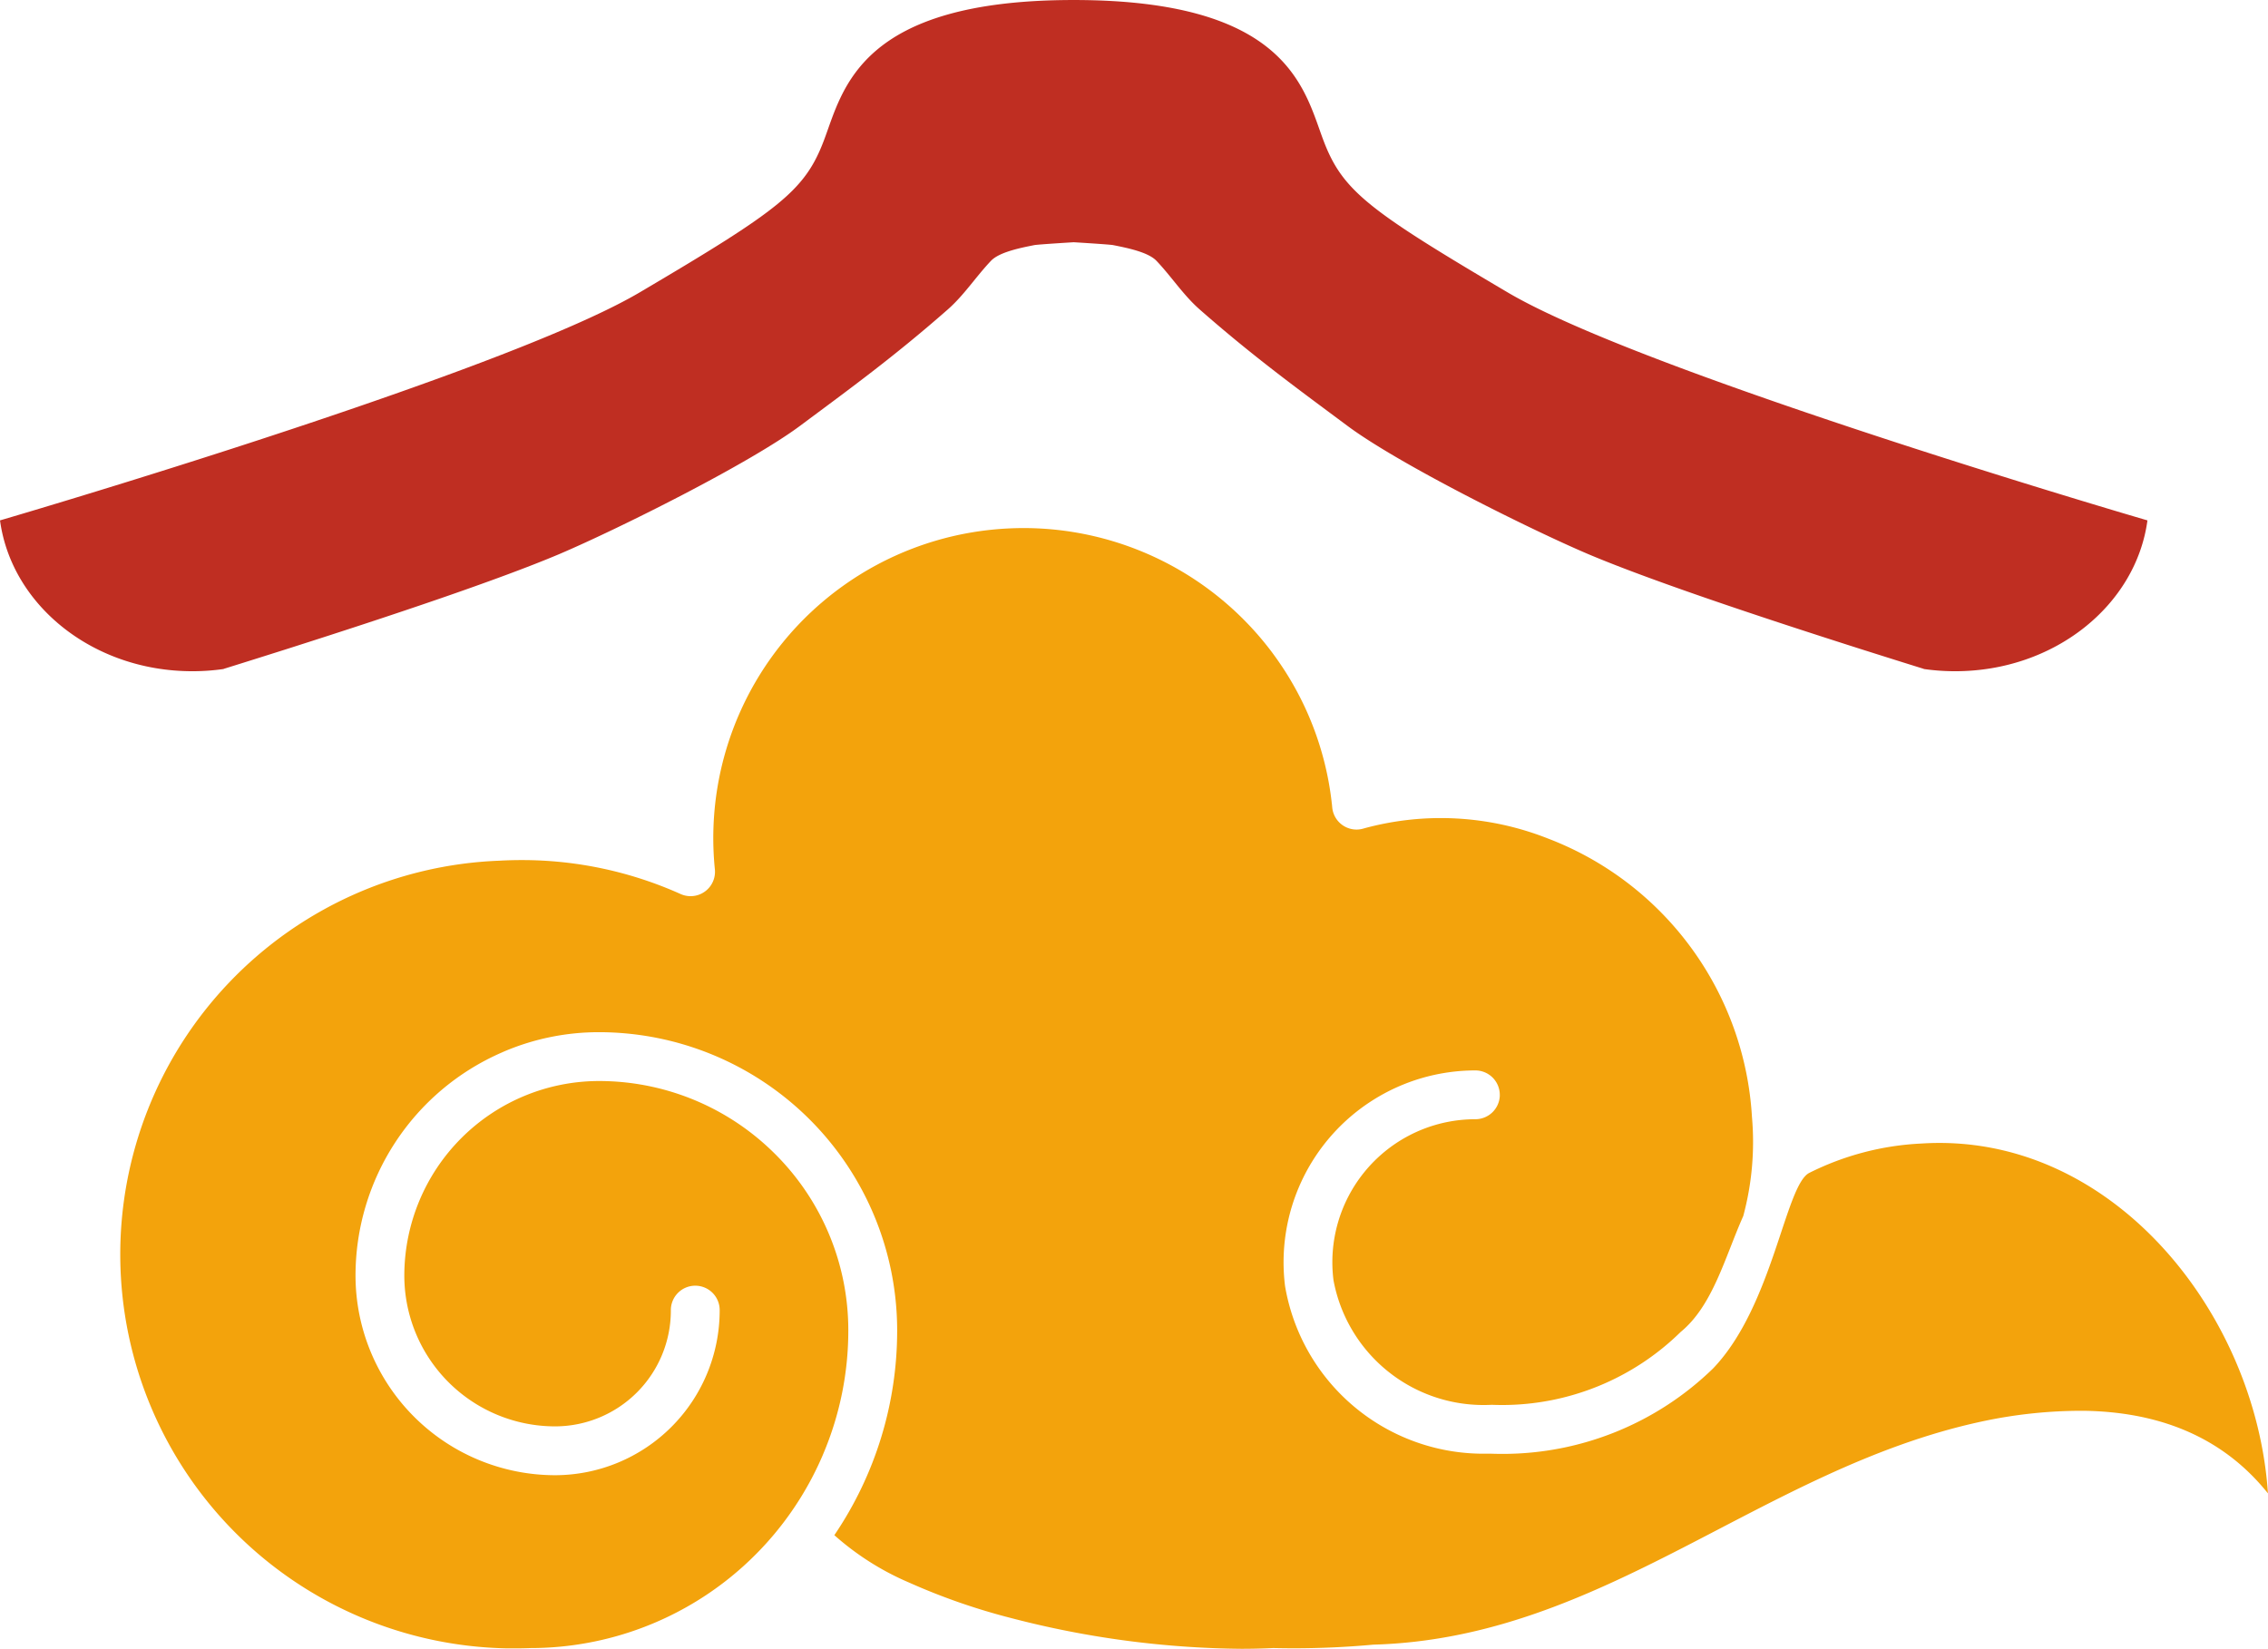 <svg xmlns="http://www.w3.org/2000/svg" width="187.922" height="136.65" viewBox="0 0 187.922 136.65">
  <g id="Group_249" data-name="Group 249" transform="translate(-9459 1654.306)">
    <g id="Group_248" data-name="Group 248" transform="translate(9145.664 -1838.953)">
      <path id="Union_2" data-name="Union 2" d="M397.173,318.755a52.876,52.876,0,0,1-8.526-2.963,22.714,22.714,0,0,1-6.179-3.922,30.185,30.185,0,0,0,5.205-16.983,24.723,24.723,0,0,0-24.709-24.7,20.038,20.038,0,0,0-7.729,1.544l-.117.049-.224.1a20.166,20.166,0,0,0-12.1,18.481,16.554,16.554,0,0,0,16.539,16.54,13.657,13.657,0,0,0,13.634-13.637,2.023,2.023,0,1,0-4.045,0,9.6,9.6,0,0,1-9.59,9.59,12.5,12.5,0,0,1-12.495-12.492h0a16.142,16.142,0,0,1,16.128-16.128,20.626,20.626,0,0,1,12.59,4.287,20.913,20.913,0,0,1,2.014,1.771,20.608,20.608,0,0,1,6.056,14.6,26.176,26.176,0,0,1-2.077,10.246l-.061.147a26.351,26.351,0,0,1-24.029,15.941H357.3l-.166.006c-.387.013-.776.019-1.162.019H355.4a32.652,32.652,0,0,1-.707-65.275c.616-.035,1.242-.052,1.858-.052a32.036,32.036,0,0,1,13.186,2.817,2.022,2.022,0,0,0,2.83-2.069,25.687,25.687,0,0,1,23.023-28.135c.859-.085,1.731-.128,2.59-.128a25.742,25.742,0,0,1,20.571,10.322l.023.032.1.137a25.571,25.571,0,0,1,4.8,12.21h0a1.141,1.141,0,0,0,.017.146h0c.006.047.011.094.016.142v.008l.014.148a2.024,2.024,0,0,0,2.014,1.841,1.982,1.982,0,0,0,.514-.068,24.106,24.106,0,0,1,15.292.789A26.346,26.346,0,0,1,458.5,277.207a23.61,23.61,0,0,1-.721,8.216c-1.525,3.429-2.525,7.429-5.188,9.608a21.1,21.1,0,0,1-14.788,6.053c-.288,0-.578-.007-.865-.017-.227.012-.458.017-.683.017a12.642,12.642,0,0,1-12.429-10.346,11.852,11.852,0,0,1,10.806-13.3c.316-.025.633-.038.953-.038a2.028,2.028,0,0,0,2.021-1.92v-.1a2.026,2.026,0,0,0-2.021-2.024,15.9,15.9,0,0,0-15.773,17.864,16.678,16.678,0,0,0,16.433,13.9h.693q.45.015.9.015a24.989,24.989,0,0,0,17.449-7.09c4.967-5.2,5.967-15.2,7.967-16.2a23.163,23.163,0,0,1,9.291-2.431c15.709-1.006,27.709,13.994,28.709,28.994-4-5-9.5-6.75-15.209-6.845a39.361,39.361,0,0,0-8.561.9c-18.23,3.946-31.23,17.946-50.362,18.481q-3.277.3-6.589.3c-.564,0-1.137-.008-1.7-.02-.847.04-1.734.063-2.64.063A78.061,78.061,0,0,1,397.173,318.755Z" fill="#f3a30c"/>
    </g>
    <path id="Path_330" data-name="Path 330" d="M889.1,358.513c-9.607-3.3-18.958-6.836-23.565-9.562-11.579-6.836-13.672-8.417-15.253-12.633-1.581-4.2-2.921-11.579-20.674-11.579s-19.093,7.378-20.674,11.579c-1.581,4.216-3.674,5.8-15.254,12.633-4.608,2.725-13.959,6.264-23.565,9.562-13.763,4.728-28.023,8.929-29.468,9.351.949,7.032,7.709,12.5,15.931,12.5a18.191,18.191,0,0,0,2.575-.181c.015,0,.015,0,.03-.015,1.747-.542,3.554-1.114,5.361-1.686,8.6-2.741,17.392-5.692,22.421-7.815,4.879-2.078,15.766-7.5,20-10.661,4.126-3.072,7.755-5.707,12.212-9.622,1.355-1.19,2.349-2.741,3.583-4.035.693-.723,2.439-1.069,3.569-1.295.271-.06,3.283-.241,3.283-.241s3.012.181,3.283.241c1.129.226,2.876.572,3.569,1.295,1.235,1.295,2.229,2.846,3.584,4.035,4.457,3.915,8.086,6.55,12.212,9.622,4.231,3.162,15.118,8.583,20,10.661,5.029,2.123,13.823,5.074,22.421,7.815,1.807.572,3.614,1.144,5.361,1.686.015.015.015.015.03.015a18.191,18.191,0,0,0,2.575.181c8.222,0,14.982-5.466,15.931-12.5C917.121,367.442,902.861,363.241,889.1,358.513Z" transform="translate(8718.355 -1979.044)" fill="#bf2e22"/>
  </g>
</svg>
